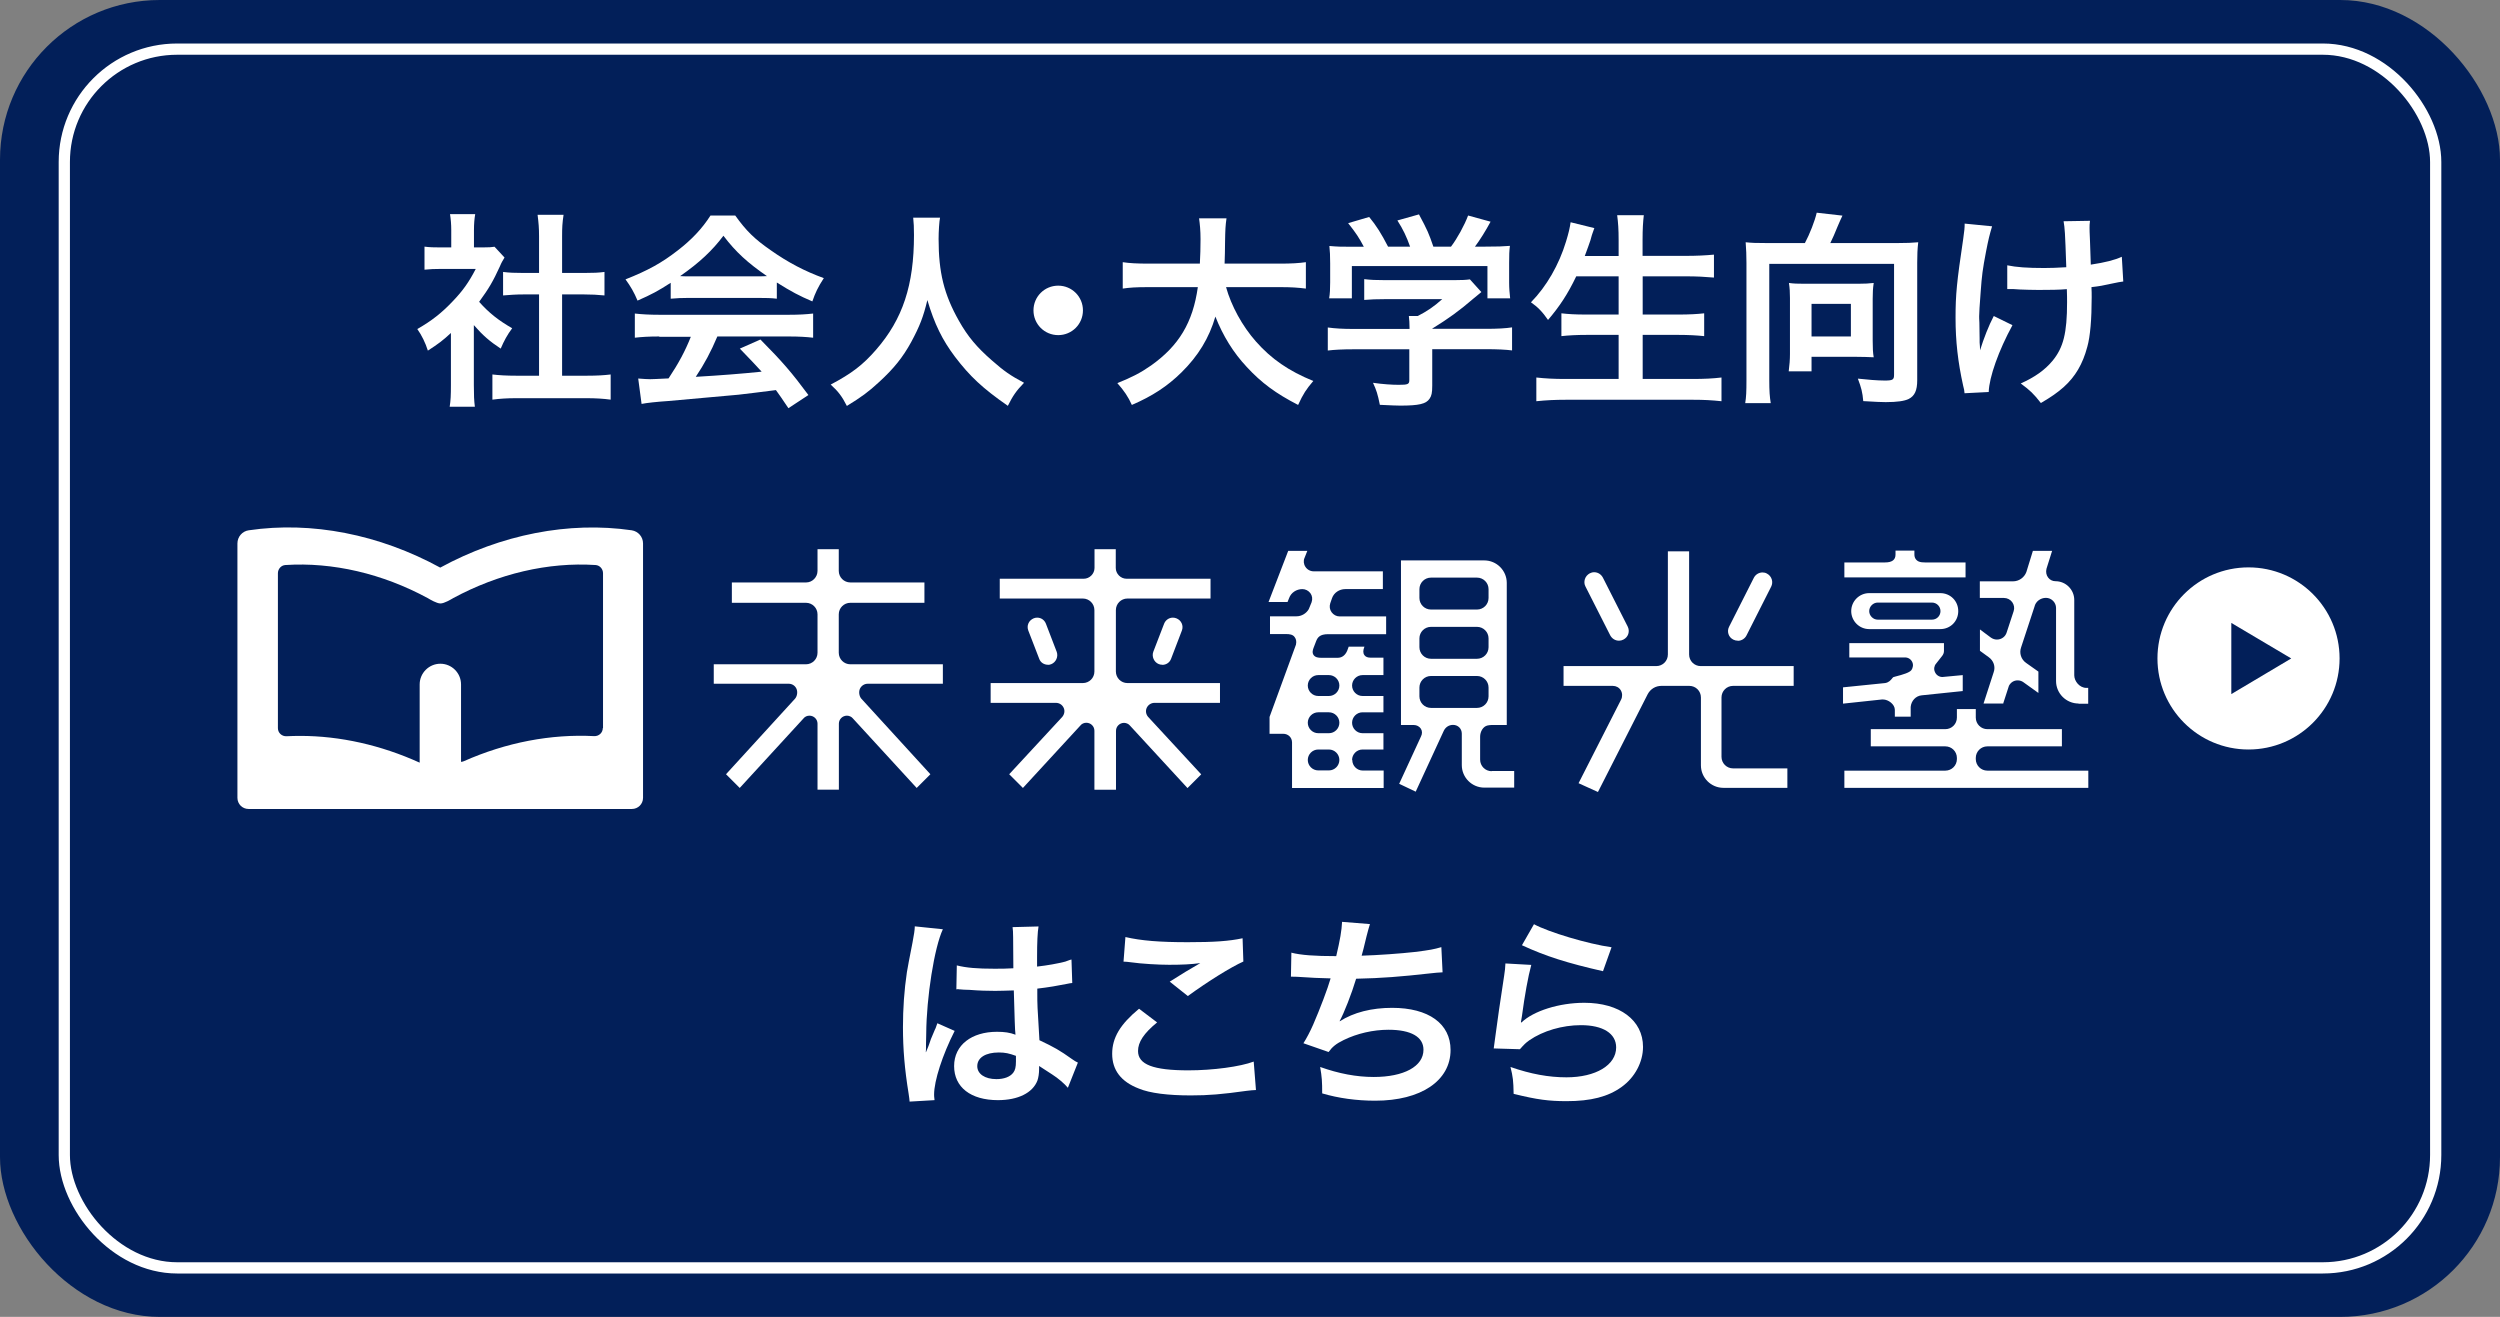 <?xml version="1.0" encoding="UTF-8"?><svg id="_レイヤー_2" xmlns="http://www.w3.org/2000/svg" viewBox="0 0 222.38 117.14"><rect x="0" y="0" width="222.38" height="117.14" fill="#808080" stroke="none"/><defs><style>.cls-1{fill:none;stroke:#fff;stroke-miterlimit:10;}.cls-2{fill:#fff;}.cls-3{fill:#021f59;}</style></defs><g id="_レイヤー_2-2"><rect class="cls-3" width="222.38" height="117.14" rx="14.21" ry="14.21"/><path class="cls-2" d="M42.15,34.29c0,.87.02,1.33.09,1.89h-2.24c.09-.55.11-1.05.11-1.92v-4.64c-.72.67-1.11.96-2.05,1.57-.22-.7-.55-1.37-.94-1.92,1.29-.74,2.18-1.44,3.18-2.5.87-.91,1.41-1.67,2.02-2.85h-3.01c-.67,0-1.05.02-1.55.07v-2.05c.46.06.85.07,1.46.07h.92v-1.55c0-.48-.04-.98-.11-1.41h2.24c-.07.42-.11.83-.11,1.44v1.52h.76c.57,0,.83-.02,1.07-.06l.89.96c-.17.28-.28.46-.41.78-.61,1.33-.96,1.94-1.85,3.16.87.98,1.72,1.65,2.94,2.35-.44.59-.72,1.11-1.02,1.81-.96-.63-1.59-1.17-2.39-2.09v5.36ZM49.99,33.42h2.22c.92,0,1.54-.04,2.11-.11v2.24c-.65-.09-1.37-.13-2.11-.13h-6.32c-.74,0-1.44.04-2.09.13v-2.24c.59.07,1.24.11,2.13.11h2.02v-7.23h-1.39c-.63,0-1.22.04-1.81.09v-2.09c.54.07,1.02.09,1.81.09h1.39v-3.25c0-.76-.04-1.2-.13-1.92h2.31c-.11.74-.13,1.13-.13,1.92v3.25h1.96c.83,0,1.29-.02,1.81-.09v2.09c-.59-.06-1.17-.09-1.81-.09h-1.96v7.23Z"/><path class="cls-2" d="M59.67,25.15c-1.15.74-1.67,1.02-2.96,1.59-.31-.74-.61-1.26-1.07-1.89,2-.79,3.24-1.48,4.64-2.57,1.22-.94,2.16-1.92,2.92-3.11h2.2c.98,1.37,1.72,2.09,3.13,3.07,1.57,1.11,3.07,1.89,4.75,2.5-.52.8-.76,1.31-1.02,2.07-1.17-.5-1.87-.87-3.16-1.68v1.44c-.48-.06-.96-.07-1.67-.07h-6.18c-.54,0-1.09.02-1.59.07v-1.42ZM58.65,29.93c-.94,0-1.57.04-2.18.11v-2.15c.61.07,1.31.11,2.18.11h11.52c.91,0,1.55-.04,2.16-.11v2.15c-.61-.07-1.24-.11-2.16-.11h-6.36c-.57,1.35-1.15,2.44-1.92,3.59q3.27-.19,5.86-.46c-.59-.65-.91-.98-1.94-2.05l1.83-.81c1.98,2,2.77,2.92,4.27,4.94l-1.78,1.17c-.61-.91-.79-1.17-1.11-1.61-1.54.2-2.64.33-3.33.41-1.83.17-5.49.5-6.23.56-1.04.07-1.96.17-2.39.26l-.3-2.26c.5.04.81.06,1.07.06.13,0,.68-.02,1.63-.07.91-1.37,1.48-2.44,1.98-3.7h-2.81ZM67.41,24.58c.3,0,.46,0,.81-.02-1.7-1.17-2.76-2.13-3.87-3.59-.98,1.31-2.13,2.39-3.85,3.59.31.02.42.02.76.02h6.14Z"/><path class="cls-2" d="M83.62,19.35c-.07.31-.13,1.24-.13,1.9,0,2.98.48,4.94,1.81,7.29.78,1.39,1.61,2.37,2.92,3.51,1.09.96,1.65,1.35,2.87,2-.7.72-1,1.17-1.44,2.05-2.26-1.57-3.38-2.63-4.7-4.36-1.13-1.5-1.83-2.92-2.46-5.05-.35,1.48-.68,2.33-1.44,3.74-.74,1.35-1.54,2.35-2.85,3.55-.96.89-1.57,1.33-2.87,2.13-.43-.85-.78-1.31-1.44-1.9,1.89-1,2.87-1.76,4.03-3.09,2.39-2.74,3.38-5.77,3.38-10.21,0-.72-.02-1.05-.07-1.55h2.39Z"/><path class="cls-2" d="M96.33,27.61c0,1.22-.98,2.2-2.2,2.2s-2.2-.98-2.2-2.2.98-2.2,2.2-2.2,2.2.98,2.2,2.2Z"/><path class="cls-2" d="M109.06,25.54c.46,1.66,1.44,3.46,2.66,4.84,1.37,1.55,2.9,2.61,5.1,3.51-.63.74-.89,1.13-1.35,2.13-1.98-1.02-3.26-1.96-4.57-3.38-1.2-1.28-2.11-2.76-2.79-4.48-.55,1.9-1.53,3.5-3.01,4.96-1.26,1.24-2.59,2.11-4.42,2.9-.31-.7-.7-1.28-1.29-1.94,1.33-.54,2.07-.92,3-1.57,2.48-1.76,3.72-3.83,4.16-6.97h-4.37c-1.17,0-1.7.04-2.31.13v-2.35c.57.09,1.24.13,2.33.13h4.53c.04-.92.06-1.22.06-2.18,0-.78-.06-1.33-.13-1.85h2.44c-.09.65-.11.92-.13,2.16,0,.76-.02,1.18-.04,1.87h4.9c1.05,0,1.7-.04,2.33-.13v2.35c-.74-.09-1.29-.13-2.31-.13h-4.79Z"/><path class="cls-2" d="M120.37,31.07c-.96,0-1.68.04-2.26.11v-2.05c.63.09,1.37.13,2.24.13h5.03v-.13c0-.37-.02-.7-.06-1.02h.79c.8-.41,1.41-.81,2.18-1.5h-5.09c-.76,0-1.26.02-1.85.07v-1.85c.55.07,1.07.09,1.87.09h6.12c.72,0,1.07-.02,1.41-.07l1.02,1.13q-.31.26-.67.55c-1.31,1.13-2.26,1.81-3.7,2.7v.02h4.83c.91,0,1.72-.04,2.27-.13v2.05c-.54-.07-1.33-.11-2.29-.11h-4.81v3.24c0,.65-.06.91-.24,1.17-.31.46-.94.61-2.61.61-.24,0-.85-.02-1.81-.07-.2-.98-.3-1.29-.61-1.96.89.13,1.72.18,2.29.18.81,0,.94-.05.94-.42v-2.74h-5.01ZM121.31,21.94c-.43-.81-.67-1.18-1.39-2.09l1.87-.55c.65.79,1.07,1.46,1.68,2.64h1.96c-.31-.87-.61-1.52-1.13-2.33l1.92-.54c.76,1.42.87,1.68,1.28,2.87h1.57c.56-.74,1.2-1.91,1.52-2.77l2,.55c-.43.8-.96,1.65-1.39,2.22h.83c1.26,0,1.61-.02,2.28-.07-.06.46-.07.83-.07,1.54v1.72c0,.5.04.96.09,1.41h-2.02v-2.87h-12.06v2.87h-2.02c.07-.42.09-.85.09-1.42v-1.7c0-.67-.02-1.05-.07-1.54.83.07.94.07,2.18.07h.87Z"/><path class="cls-2" d="M140.21,24.58c-.76,1.59-1.5,2.7-2.51,3.88-.48-.7-.91-1.15-1.52-1.57,1.39-1.41,2.5-3.35,3.12-5.4.24-.79.33-1.18.41-1.72l2.11.52q-.04.15-.17.48c-.05.13-.05.15-.18.61-.09.28-.26.74-.5,1.39h3.01v-1.41c0-.96-.04-1.54-.13-2.22h2.37c-.07.61-.11,1.22-.11,2.2v1.42h3.85c.94,0,1.74-.04,2.5-.11v2.04c-.79-.07-1.55-.11-2.44-.11h-3.9v3.4h3.2c.92,0,1.66-.04,2.27-.11v2.03c-.67-.07-1.41-.11-2.27-.11h-3.2v3.92h4.44c1.05,0,1.83-.04,2.57-.13v2.11c-.87-.09-1.54-.13-2.52-.13h-11.32c-.96,0-1.76.04-2.63.13v-2.11c.8.09,1.59.13,2.57.13h4.75v-3.92h-2.85c-.87,0-1.61.04-2.24.11v-2.03c.59.07,1.2.11,2.22.11h2.87v-3.4h-3.77Z"/><path class="cls-2" d="M160.55,21.62c.42-.78.89-1.98,1.05-2.7l2.29.26c-.09.19-.26.55-.43.96-.28.68-.41,1-.65,1.48h6.03c.79,0,1.22-.02,1.79-.07-.07.61-.09,1.13-.09,1.81v10.47c0,.89-.22,1.39-.76,1.66-.37.18-1.02.28-2.04.28-.42,0-.78-.02-2-.09-.07-.79-.17-1.18-.48-2,.81.09,1.74.17,2.39.17.72,0,.83-.07.83-.52v-9.86h-11.1v10.34c0,1,.04,1.48.13,2.05h-2.27c.09-.55.11-1.04.11-2.05v-10.43c0-.67-.02-1.15-.07-1.83.55.06.96.07,1.76.07h3.5ZM166.58,30.3c0,.67.02,1.07.09,1.48-.42-.02-1.07-.04-1.55-.04h-3.98v1.29h-2.03c.07-.54.11-1.04.11-1.55v-4.96c0-.52-.02-.89-.09-1.35.41.06.78.07,1.31.07h4.88c.54,0,.94-.02,1.35-.07-.07.48-.09.85-.09,1.41v3.72ZM161.14,29.93h3.5v-2.9h-3.5v2.9Z"/><path class="cls-2" d="M179.01,28.93c-1.22,2.24-2.07,4.61-2.11,5.94l-2.15.11c-.02-.26-.04-.35-.13-.7-.46-2.09-.67-3.92-.67-6.01s.11-3.18.68-7.01c.11-.78.13-.98.13-1.37l2.44.24c-.22.74-.33,1.17-.54,2.26-.3,1.57-.37,2.09-.48,3.64-.09,1.22-.13,1.76-.13,2.11,0,.06,0,.28.02.57,0,.2,0,.52.02,1.42v.33c.02.3.04.41.04.7.31-1.02.78-2.22,1.22-3.05l1.65.81ZM178.55,23.6c.81.17,1.79.24,3.29.24.7,0,1-.02,1.96-.07-.11-3.25-.13-3.42-.24-4.09l2.35-.04c-.04.3-.04.41-.04.63,0,.18,0,.35.04,1.18,0,.2.04.91.07,2.09,1.31-.2,2.13-.41,2.76-.7l.13,2.2c-.31.04-.42.06-1.04.19-.83.18-1,.22-1.79.31.02.39.02.55.02.89,0,1.96-.13,3.5-.39,4.42-.41,1.54-1.07,2.66-2.11,3.59-.57.5-1.07.85-2.02,1.41-.65-.83-.94-1.11-1.79-1.74,1.26-.57,2.13-1.18,2.83-2.02.96-1.17,1.29-2.46,1.29-5.2,0-.39,0-.55-.02-1.17-.63.06-1.59.07-2.51.07-.52,0-1.2-.02-1.68-.04-.54-.04-.61-.04-.83-.04h-.28v-2.13Z"/><path class="cls-2" d="M80.91,97.98c-.02-.19-.02-.3-.09-.72-.35-2.16-.5-3.94-.5-5.88,0-1.66.11-3.29.35-4.9q.09-.56.5-2.64c.13-.65.2-1.18.2-1.37v-.07l2.5.26c-.76,1.61-1.46,6.07-1.48,9.28q-.02.67-.02.96v.3c0,.15,0,.18-.02.39h.02q.09-.2.22-.54c.04-.13.13-.33.22-.63q.17-.39.35-.83c.04-.05.06-.11.22-.57l1.54.68c-1.09,2.15-1.83,4.44-1.83,5.66,0,.13,0,.15.04.5l-2.22.13ZM85.09,85.87c.87.22,1.83.3,3.35.3.65,0,1.05,0,1.7-.04,0-1.09-.02-2.02-.02-2.77,0-.41-.02-.68-.05-.89l2.31-.06c-.09.52-.13,1.41-.13,2.72v.85c.96-.11,1.78-.26,2.5-.44q.11-.04.41-.15l.15-.04.07,2.09c-.19.02-.2.02-.54.09-.63.13-1.59.3-2.57.41v.41c0,1.04,0,1.07.19,4.18,1.33.63,1.79.89,2.9,1.68.24.17.33.22.52.31l-.89,2.24c-.31-.37-.87-.85-1.39-1.18-.63-.41-1.05-.68-1.17-.76v.26c0,.41-.06.78-.15,1.04-.42,1.09-1.72,1.74-3.51,1.74-2.42,0-3.9-1.15-3.9-3.03s1.57-3.05,3.81-3.05c.68,0,1.15.07,1.65.26-.06-.46-.07-1.37-.15-3.94-.74.02-1.18.04-1.66.04-.68,0-1.42-.02-2.29-.09-.26,0-.46-.02-.55-.02-.17-.02-.28-.02-.31-.02-.09-.02-.15-.02-.19-.02-.02,0-.06,0-.11.02l.04-2.13ZM88.85,93.62c-1.18,0-1.92.46-1.92,1.22,0,.68.67,1.15,1.7,1.15.68,0,1.22-.2,1.5-.57.17-.22.24-.5.24-1v-.5c-.61-.22-.96-.3-1.52-.3Z"/><path class="cls-2" d="M102.91,90.96c-1.17.96-1.68,1.74-1.68,2.53,0,1.2,1.35,1.72,4.48,1.72,2.2,0,4.62-.33,5.81-.78l.2,2.53c-.31.02-.43.02-.81.07-2.22.31-3.4.41-4.99.41-2.02,0-3.64-.2-4.62-.61-1.59-.61-2.37-1.65-2.37-3.09s.72-2.63,2.39-4.01l1.61,1.22ZM100.1,83.35c1.42.33,3.07.46,5.55.46,2.35,0,3.66-.09,4.88-.35l.07,2.07c-1.11.5-3.11,1.74-4.94,3.07l-1.61-1.28c.96-.61,1.87-1.17,2.72-1.65-.81.11-1.61.15-2.77.15-.94,0-2.48-.09-3.38-.22-.37-.04-.42-.06-.68-.06l.17-2.2Z"/><path class="cls-2" d="M114.86,84.74c.85.22,2.09.31,4,.31.35-1.48.48-2.26.52-3.05l2.48.2q-.11.33-.3,1.07-.33,1.39-.44,1.74c1.41-.04,3.5-.19,4.72-.33,1.37-.17,1.72-.24,2.37-.43l.11,2.24c-.43.02-.59.04-1.07.09-2.68.3-4.31.43-6.62.48-.39,1.31-1.09,3.09-1.46,3.75v.04c1.24-.8,2.85-1.2,4.66-1.2,3.25,0,5.2,1.41,5.2,3.75,0,2.74-2.64,4.51-6.7,4.51-1.65,0-3.27-.22-4.72-.65,0-1.05-.02-1.42-.18-2.35,1.66.59,3.22.89,4.77.89,2.68,0,4.42-.94,4.42-2.42,0-1.15-1.11-1.78-3.11-1.78-1.37,0-2.79.33-3.98.91-.68.33-1.02.61-1.35,1.07l-2.24-.78c.28-.44.59-1.02.87-1.66.61-1.41,1.29-3.2,1.55-4.11-.98-.02-1.81-.06-2.79-.13-.26-.02-.44-.02-.59-.02h-.15l.04-2.16Z"/><path class="cls-2" d="M136.21,85.83c-.28,1.02-.59,2.74-.83,4.55q-.04.26-.09.54l.04.04c1.07-1.04,3.37-1.76,5.6-1.76,3.14,0,5.22,1.55,5.22,3.92,0,1.35-.72,2.72-1.91,3.57-1.2.87-2.74,1.26-4.88,1.26-1.59,0-2.61-.13-4.72-.65-.02-1.15-.06-1.52-.28-2.39,1.81.63,3.4.92,4.98.92,2.61,0,4.42-1.09,4.42-2.66,0-1.24-1.17-1.98-3.13-1.98-1.65,0-3.37.5-4.6,1.35-.33.24-.44.35-.83.79l-2.33-.07c.05-.33.05-.41.15-1.11.15-1.15.44-3.2.78-5.38.07-.44.09-.67.11-1.07l2.31.13ZM136.45,82.21c1.28.7,4.81,1.76,6.9,2.05l-.76,2.13c-3.16-.72-5.1-1.33-7.21-2.31l1.07-1.87Z"/><rect class="cls-1" x="5.72" y="4.37" width="210.94" height="108.41" rx="10.04" ry="10.04"/><circle class="cls-2" cx="200.01" cy="58.57" r="8.1"/><polygon class="cls-3" points="198.48 55.41 198.48 61.74 203.81 58.57 198.48 55.41"/><path class="cls-2" d="M56.19,47.17c-5.59-.81-11.61.37-17.03,3.32-5.42-2.96-11.44-4.14-17.03-3.32-.58.08-1.01.58-1.01,1.17v22.63c0,.55.44.99.99.99h34.1c.55,0,.99-.44.99-.99v-22.63c0-.59-.43-1.08-1.01-1.17ZM53.62,64.76c0,.42-.35.74-.77.72-3.84-.2-7.83.56-11.59,2.23-.08.04-.17.05-.25.06v-6.89c0-1.02-.83-1.84-1.84-1.84s-1.84.83-1.84,1.84v6.96c-3.44-1.56-7.08-2.38-10.62-2.38-.41,0-.81.01-1.22.03-.42.02-.77-.3-.77-.72v-13.78c0-.38.29-.71.67-.73,4.2-.27,8.63.76,12.67,2.95.02,0,.03.02.05.03.12.07.73.44,1.07.44s.95-.37,1.07-.44c.02,0,.03-.02.05-.03,4.05-2.19,8.47-3.22,12.67-2.95.38.02.67.35.67.73v13.78Z"/><path class="cls-2" d="M72.72,70.24v-5.87c0-.39-.32-.71-.72-.71-.21,0-.41.09-.54.26l-5.66,6.17-1.22-1.22,6.14-6.72c.2-.23.25-.63.12-.9-.13-.27-.39-.43-.69-.43h-6.66v-1.73h8.2c.57,0,1.03-.46,1.03-1.03v-3.41c0-.57-.46-1.03-1.03-1.03h-6.59v-1.81h6.61c.55,0,1.01-.47,1.01-1.03v-1.93h1.89v1.93c0,.57.46,1.03,1.03,1.03h6.59v1.81h-6.59c-.57,0-1.03.46-1.03,1.03v3.41c0,.57.46,1.03,1.03,1.03h8.23v1.73h-6.68c-.3,0-.56.17-.69.43-.13.27-.08.66.11.89l6.15,6.73-1.22,1.22-5.68-6.19c-.11-.14-.32-.24-.52-.24-.4,0-.72.32-.72.71v5.87h-1.89Z"/><path class="cls-2" d="M103.38,59.13c-.11,0-.21-.02-.31-.06-.42-.17-.64-.67-.48-1.1l.96-2.49c.13-.33.44-.54.78-.54.1,0,.21.02.31.06.44.17.66.65.49,1.09l-.96,2.51c-.12.33-.43.54-.78.54Z"/><path class="cls-2" d="M93.21,59.13c-.35,0-.66-.21-.77-.53l-.97-2.51c-.08-.21-.08-.44.01-.64.09-.21.26-.36.47-.45.1-.04.2-.06.31-.06.35,0,.65.21.78.55l.96,2.5c.15.43-.07.92-.49,1.09-.09.04-.2.06-.3.06Z"/><path class="cls-2" d="M97.35,70.24v-5.24c0-.39-.32-.71-.72-.71-.21,0-.41.09-.54.26l-5.1,5.54-1.22-1.22,4.72-5.1c.2-.24.25-.56.12-.82-.13-.27-.39-.43-.69-.43h-5.8v-1.76h8.2c.57,0,1.03-.46,1.03-1.03v-5.46c0-.57-.46-1.03-1.03-1.03h-7.39v-1.76h7.47c.52,0,.96-.44.96-.96v-1.67h1.89v1.67c0,.52.44.96.96.96h7.47v1.76h-7.39c-.57,0-1.03.46-1.03,1.03v5.46c0,.57.46,1.03,1.03,1.03h8.23v1.76h-5.82c-.3,0-.56.17-.69.43-.13.27-.08.58.11.81l4.73,5.12-1.22,1.22-5.12-5.56c-.11-.14-.32-.24-.52-.24-.4,0-.72.32-.72.71v5.24h-1.89Z"/><path class="cls-2" d="M144.01,56.99c-.33,0-.62-.18-.78-.48l-2.2-4.34c-.11-.2-.12-.44-.05-.66.07-.22.23-.4.43-.51.12-.06.25-.1.39-.1.33,0,.62.18.78.48l2.2,4.34c.11.21.13.45.06.67-.07.22-.22.39-.43.5-.13.07-.26.1-.39.1Z"/><path class="cls-2" d="M154.58,56.99c-.14,0-.27-.03-.39-.09-.22-.11-.37-.28-.44-.5-.07-.22-.05-.45.06-.66l2.2-4.35c.15-.29.45-.47.77-.47.14,0,.27.03.39.1.21.11.36.29.43.51.07.22.05.45-.05.65l-2.2,4.35c-.15.29-.45.47-.77.47Z"/><path class="cls-2" d="M140.42,69.66l3.78-7.43c.13-.26.12-.58-.03-.83-.15-.25-.42-.39-.71-.39h-4.38v-1.76h8.25c.57,0,1.03-.46,1.03-1.03v-9.18h1.89v9.18c0,.57.46,1.03,1.03,1.03h8.27v1.76h-5.39c-.57,0-1.03.46-1.03,1.03v5.28c0,.57.46,1.03,1.03,1.03h4.83v1.73h-5.69c-1.1,0-2-.9-2-2v-6.04c0-.57-.46-1.03-1.03-1.03h-2.48c-.52,0-.97.27-1.22.73l-4.43,8.71-1.72-.78Z"/><path class="cls-2" d="M164.06,70.08v-1.53h8.98c.57,0,1.03-.46,1.03-1.03v-.1c0-.57-.46-1.03-1.03-1.03h-6.63v-1.53h6.63c.57,0,1.03-.46,1.03-1.03v-.76h1.68v.76c0,.57.46,1.03,1.03,1.03h6.63v1.53h-6.63c-.57,0-1.03.46-1.03,1.03v.1c0,.57.46,1.03,1.03,1.03h8.98v1.53h-21.71ZM168.55,63.76v-.62c0-.49-.58-.92-1.05-.92-.03,0-.06,0-.1,0l-3.46.37v-1.45l3.74-.38c.33-.05.49-.25.61-.39l.03-.04s.06-.08.08-.09c.05-.02.09-.03.16-.05.78-.2,1.27-.36,1.45-.57.17-.23.2-.51.08-.75-.12-.24-.36-.39-.63-.39h-4.96v-1.27h8.42v.69c0,.17-.06.31-.15.43l-.55.7c-.17.19-.22.48-.11.73.11.28.38.46.67.46.02,0,.02,0,1.81-.17v1.42l-3.66.38c-.51.05-.92.48-.97,1.03v.87h-1.41ZM184.9,62.58c-1.11,0-2.01-.9-2.01-2v-6.5c0-.49-.41-.9-.9-.9s-.92.33-1.02.79l-1.19,3.62c-.18.5,0,1.07.45,1.38l1.09.77v1.9l-1.34-.96c-.13-.1-.32-.16-.51-.16-.33,0-.61.18-.77.48-.04.1-.3.92-.5,1.54v.04h-1.76l.9-2.78c.18-.49,0-1.04-.45-1.35l-.77-.56v-1.9c.44.32.96.72.98.73.18.12.35.17.53.17.41,0,.76-.26.87-.64l.62-1.89c.09-.27.04-.56-.13-.8-.17-.23-.44-.37-.73-.37h-2.15v-1.48h2.96c.52,0,1-.34,1.18-.83l.58-1.88h1.71l-.5,1.59c-.07.29-.02.57.15.79.16.21.4.32.65.32.92,0,1.67.75,1.67,1.67v6.7c0,.52.47,1.12,1.08,1.12h.16v1.41h-.86ZM166.27,55.96c-.88,0-1.6-.72-1.6-1.6s.72-1.6,1.6-1.6h6.32c.9,0,1.6.7,1.6,1.6s-.7,1.6-1.6,1.6h-6.32ZM167.03,53.6c-.41,0-.76.35-.76.76s.35.76.76.76h4.82c.43,0,.76-.34.76-.76s-.34-.76-.76-.76h-4.82ZM164.06,51.36v-1.33h3.62c.62,0,.93-.23.93-.7v-.35h1.68v.35c0,.29.14.51.39.62.17.07.36.08.54.08h3.62s0,1.33,0,1.33h-10.78Z"/><path class="cls-2" d="M120.27,67.6c0-.51.42-.93.93-.93h1.86v-1.45h-1.86c-.51,0-.93-.42-.93-.93s.42-.93.93-.93h1.86v-1.45h-1.86c-.51,0-.93-.42-.93-.93s.42-.93.93-.93h1.86v-1.55h-1.14c-.26,0-.44-.07-.55-.22-.16-.22-.09-.48-.05-.61.01-.04.03-.09.05-.15h-1.4c-.05.13-.1.28-.14.38-.22.5-.58.61-.83.61h-1.51c-.2,0-.49-.03-.64-.24-.16-.22-.06-.49-.01-.63.07-.19.21-.56.23-.6.13-.33.32-.63,1.07-.63h5.16v-1.58h-4.15c-.27,0-.53-.14-.7-.37-.17-.24-.21-.51-.12-.8l.16-.46c.17-.48.65-.8,1.18-.8h3.34v-1.58h-6.15c-.3,0-.58-.15-.74-.4-.16-.24-.19-.55-.08-.79l.25-.63h-1.7l-1.75,4.55h1.69l.14-.35c.17-.48.65-.8,1.18-.8.28,0,.54.14.71.36.17.23.21.52.11.81l-.25.61c-.22.39-.65.64-1.09.64h-2.36v1.58h1.45c.26,0,.59.03.75.28.1.14.18.33.11.66l-2.35,6.43v1.5h1.21c.45,0,.79.33.79.77v4.05h8.15v-1.55h-1.86c-.51,0-.93-.42-.93-.93ZM118.21,68.53h-.95c-.51,0-.93-.42-.93-.93s.42-.93.93-.93h.95c.51,0,.93.42.93.93s-.42.93-.93.93ZM118.21,65.22h-.95c-.51,0-.93-.42-.93-.93s.42-.93.93-.93h.95c.51,0,.93.42.93.93s-.42.93-.93.93ZM118.21,61.91h-.95c-.51,0-.93-.42-.93-.93s.42-.93.93-.93h.95c.51,0,.93.42.93.93s-.42.93-.93.93Z"/><path class="cls-2" d="M132.69,68.6c-.57,0-1.03-.46-1.03-1.03v-2.04c0-.42.24-.91.67-1,.12-.02.24-.04.35-.04h1.35v-12.64c0-1.1-.9-2-2-2h-7.41v14.64h1.14c.26,0,.5.13.63.33.13.2.13.46.01.69l-1.94,4.21,1.47.7,2.5-5.42c.16-.33.47-.52.82-.52.44,0,.78.33.78.78v2.8c0,1.1.9,2,2,2h2.66v-1.48h-2ZM126.26,52.41c0-.57.46-1.03,1.03-1.03h4.09c.57,0,1.03.46,1.03,1.03v.78c0,.57-.46,1.03-1.03,1.03h-4.09c-.57,0-1.03-.46-1.03-1.03v-.78ZM126.26,56.79c0-.57.46-1.03,1.03-1.03h4.09c.57,0,1.03.46,1.03,1.03v.78c0,.57-.46,1.03-1.03,1.03h-4.09c-.57,0-1.03-.46-1.03-1.03v-.78ZM127.29,62.97c-.57,0-1.03-.46-1.03-1.03v-.78c0-.57.46-1.03,1.03-1.03h4.09c.57,0,1.03.46,1.03,1.03v.78c0,.57-.46,1.03-1.03,1.03h-4.09Z"/></g></svg>